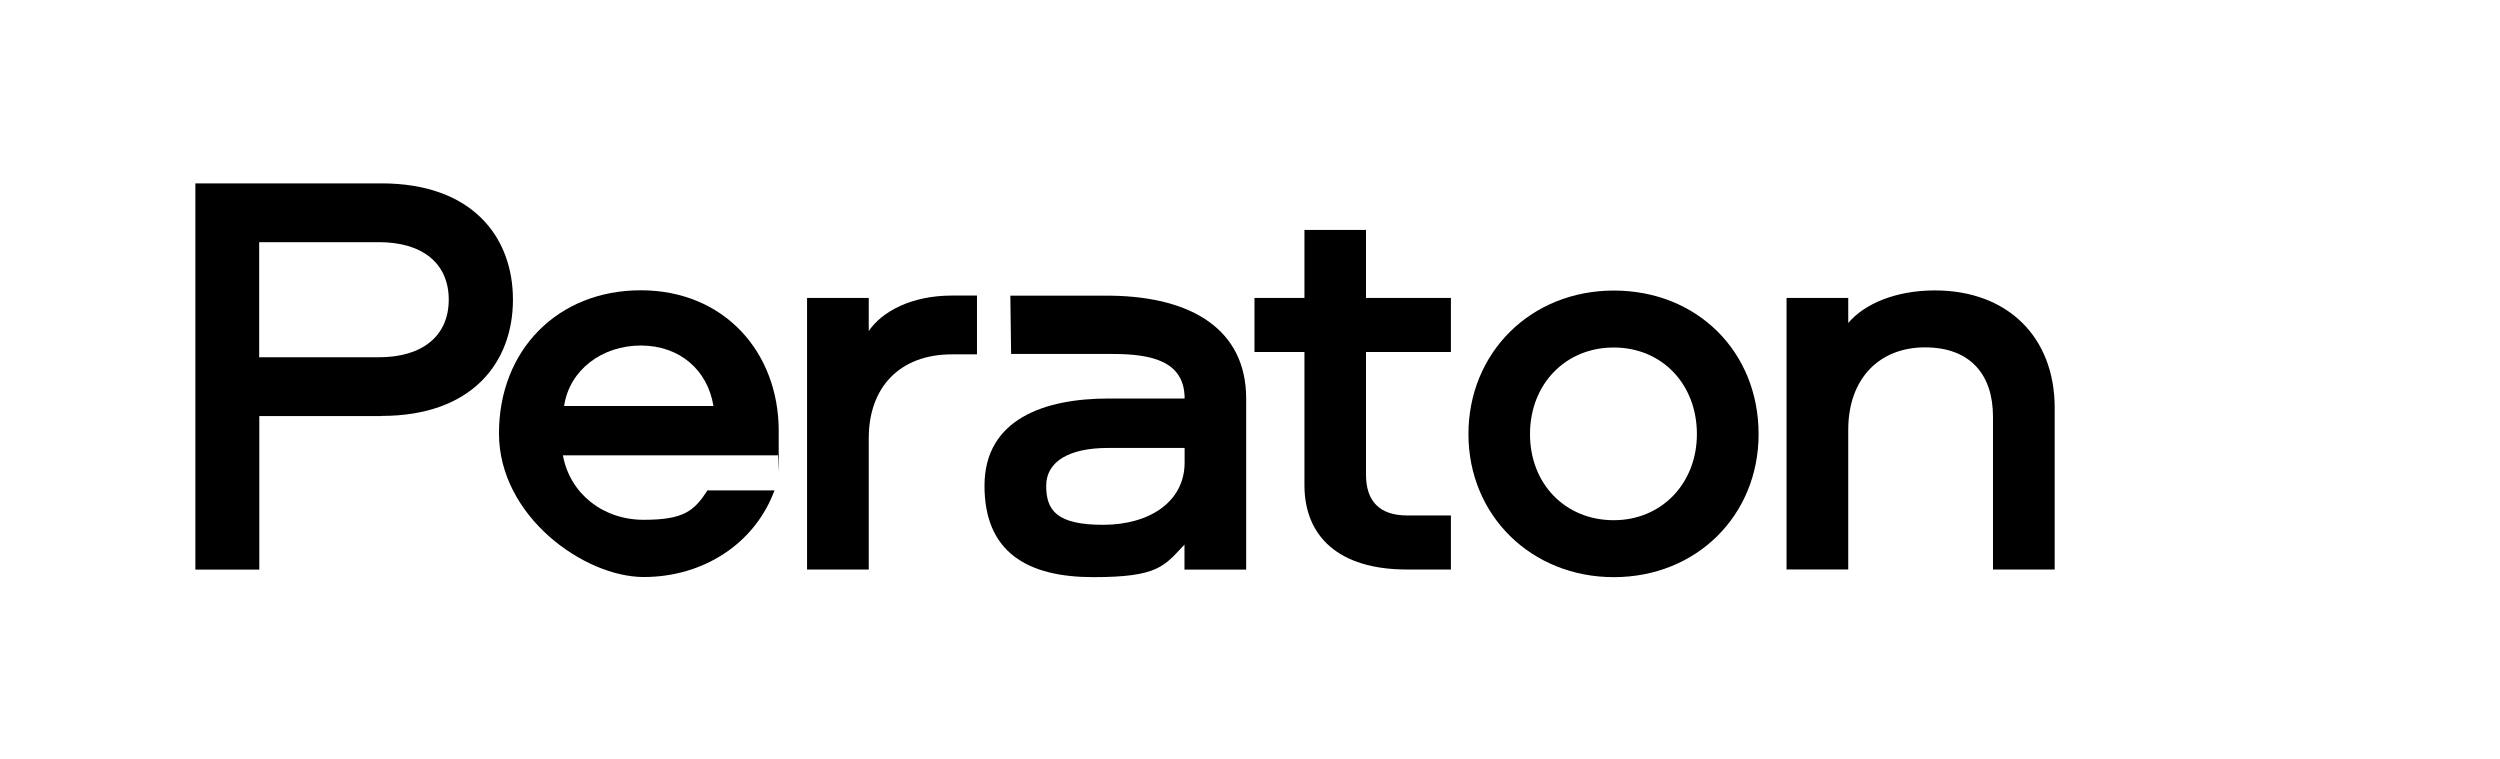 <?xml version="1.0" encoding="UTF-8"?>
<svg xmlns="http://www.w3.org/2000/svg" id="Layer_1" version="1.1" viewBox="0 0 1896.4 576">
  <!-- Generator: Adobe Illustrator 30.0.0, SVG Export Plug-In . SVG Version: 2.1.1 Build 123)  -->
  <g id="Peraton_Logo">
    <path d="M289.3,315.6h-92.6v116.5h-48.5V139.1h141.2c68.8,0,99.7,40.6,99.7,88.2s-30.9,88.2-99.7,88.2h0ZM287.5,183.7h-90.9v87.3h90.9c32.6,0,52.9-15.9,52.9-43.7s-20.3-43.6-52.9-43.6h0Z"></path>
    <path d="M536.8,372h50.7c-15,40.6-54.2,65.7-99.2,65.7s-109.8-45.9-109.8-109,44.5-108.5,107.6-108.5,104.6,46.8,104.6,106.7,0,12.4-.9,18.5h-162.8c5.3,29.1,30.4,48.9,61.3,48.9s38.4-7,48.5-22.5v.2h0ZM427.8,308h113.4c-4.4-27.3-25.6-45.9-55.1-45.9s-54.2,18.6-58.2,45.9h-.1Z"></path>
    <path d="M659,226v25.1c10.2-15,32.6-26.9,63.1-26.9h19v44.6h-19c-40.2,0-63.1,25.6-63.1,63.5v99.7h-46.8v-206h46.8Z"></path>
    <path d="M1036.2,174.4v51.6h64.4v41h-64.4v93.1c0,19.9,10.1,30.9,31.3,30.9h33.1v41h-33.5c-51.6,0-77.6-25.1-77.6-64v-101h-37.9v-41h37.9v-51.6h46.8-.1Z"></path>
    <path d="M1334,329.3c0,61.8-47.2,108.5-109.8,108.5s-110.3-46.8-110.3-108.5,47.2-108.9,110.3-108.9,109.8,46.3,109.8,108.9ZM1287.2,329.3c0-37.9-26.5-65.7-63.1-65.7s-63.5,27.8-63.5,65.7,26.9,65.3,63.5,65.3,63.1-28.2,63.1-65.3h0Z"></path>
    <path d="M1558.6,309.4v122.6h-46.8v-116c0-31.8-17.2-52.5-51.6-52.5s-58.2,23.4-58.2,62.6v105.9h-46.8v-206h46.8v19c12.3-14.6,36.2-24.7,65.7-24.7,55.1,0,90.9,35.3,90.9,89.1Z"></path>
    <path d="M843,224.3h-76.6l.6,44.2h76.9c30,0,54.7,5.6,54.7,33.8h-57.8c-48.1,0-94,15.4-94,66.2s33.1,69.3,82.5,69.3,53.8-8.4,69.2-24.7v19h46.8v-129.7c0-52.5-41.4-77.2-102.3-78.1h0ZM898.6,350.9c0,29.6-26.5,47.2-61.8,47.2s-43.2-11-43.2-29.6,17.7-28.7,46.8-28.7h58.2v11h0Z"></path>
  </g>
</svg>
